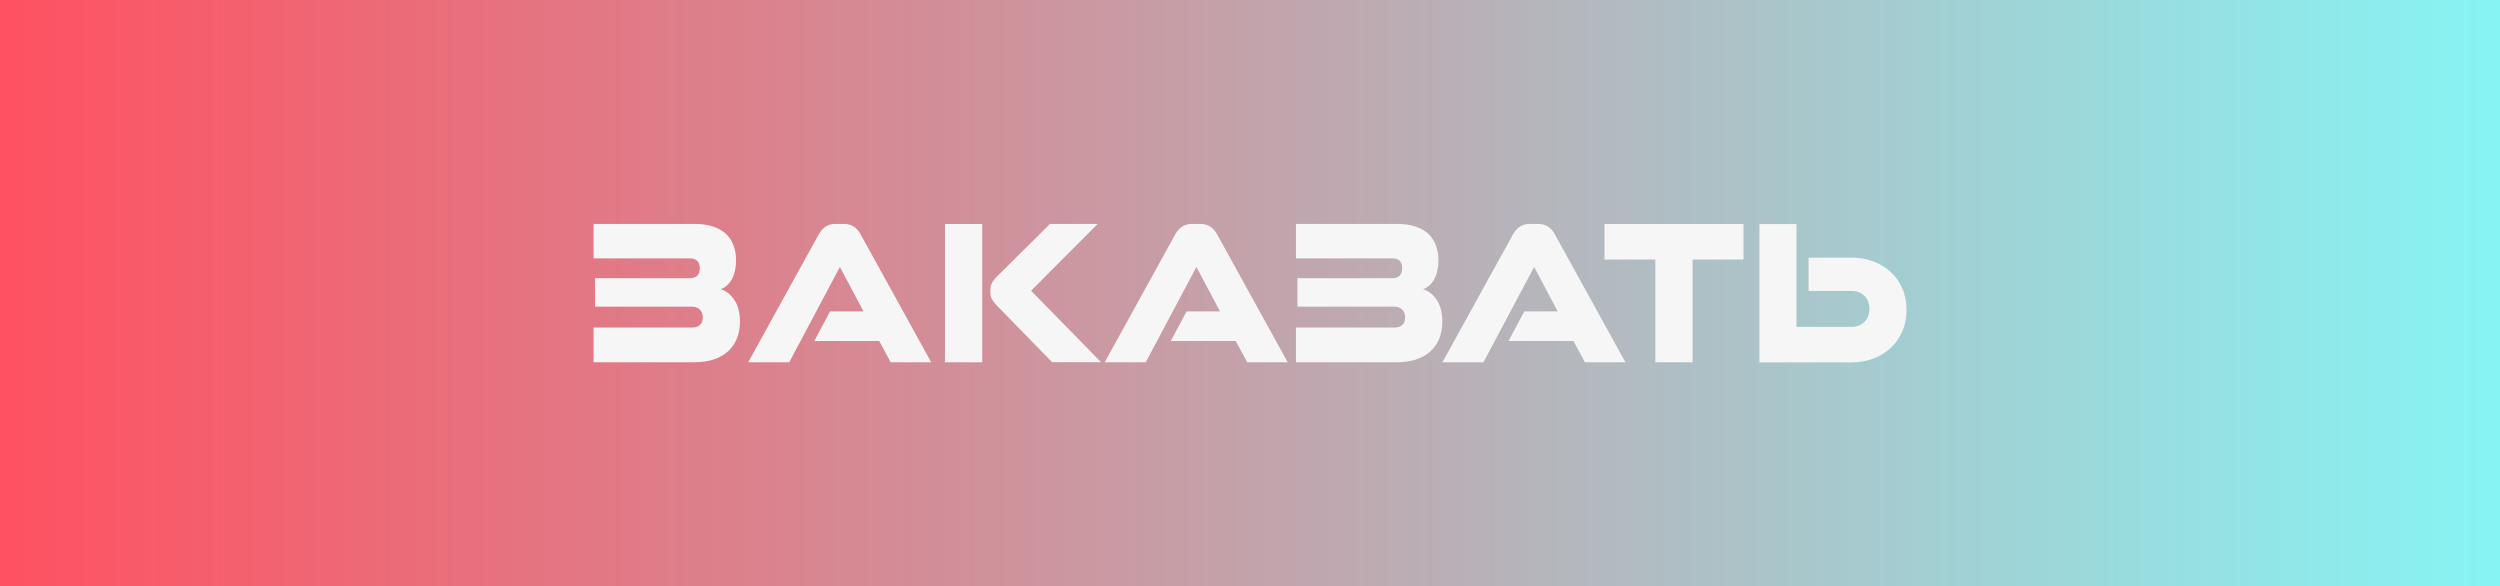 <?xml version="1.0" encoding="UTF-8"?> <!-- Creator: CorelDRAW --> <svg xmlns="http://www.w3.org/2000/svg" xmlns:xlink="http://www.w3.org/1999/xlink" xmlns:xodm="http://www.corel.com/coreldraw/odm/2003" xml:space="preserve" width="34.255mm" height="8.032mm" style="shape-rendering:geometricPrecision; text-rendering:geometricPrecision; image-rendering:optimizeQuality; fill-rule:evenodd; clip-rule:evenodd" viewBox="0 0 285.06 66.84"><rect x="0" y="0" width="285.06" height="66.84" fill="#333333" stroke="none"/> <defs> <style type="text/css"> <![CDATA[ .fil1 {fill:#F6F6F6;fill-rule:nonzero} .fil0 {fill:url(#id0)} ]]> </style> <linearGradient id="id0" gradientUnits="userSpaceOnUse" x1="-0" y1="33.42" x2="285.06" y2="33.42"> <stop offset="0" style="stop-opacity:1; stop-color:#FF5161"></stop> <stop offset="1" style="stop-opacity:1; stop-color:#87F4F4"></stop> </linearGradient> </defs> <g id="Слой_x0020_1">  <polygon class="fil0" points="-0,0 285.06,0 285.06,66.84 -0,66.84 "></polygon> <path class="fil1" d="M67.68 41.31l0 -3.96 11.21 0c0.39,0 0.69,-0.1 0.91,-0.29 0.22,-0.19 0.33,-0.48 0.33,-0.85 0,-0.39 -0.11,-0.69 -0.33,-0.91 -0.22,-0.22 -0.52,-0.33 -0.91,-0.33l-11.04 0 0 -3.25 10.8 0c0.76,0 1.14,-0.38 1.14,-1.14 0,-0.74 -0.38,-1.12 -1.14,-1.12l-10.97 0 0 -3.93 11.53 0c0.84,0 1.56,0.11 2.16,0.32 0.6,0.21 1.08,0.5 1.46,0.87 0.37,0.37 0.65,0.81 0.83,1.32 0.18,0.51 0.27,1.06 0.27,1.64 0,0.82 -0.15,1.52 -0.45,2.1 -0.3,0.57 -0.73,0.98 -1.3,1.2 0.63,0.19 1.15,0.61 1.57,1.24 0.41,0.63 0.62,1.45 0.62,2.45 0,1.42 -0.45,2.55 -1.36,3.39 -0.91,0.83 -2.21,1.25 -3.91,1.25l-11.4 0zm33.88 0l-1.31 -2.43 -7.4 0 1.8 -3.37 3.81 0 -2.69 -5.07 -5.78 10.87 -4.68 0 8.06 -14.61c0.44,-0.78 1.07,-1.17 1.89,-1.17l0.97 0c0.83,0 1.46,0.39 1.89,1.17l8.06 14.61 -4.61 0zm18.42 0l-6.46 -6.62c-0.19,-0.23 -0.34,-0.43 -0.44,-0.62 -0.1,-0.19 -0.15,-0.41 -0.15,-0.67l0 -0.39c0,-0.45 0.19,-0.88 0.56,-1.29l6.24 -6.19 5.44 0 -7.6 7.62 7.98 8.15 -5.58 0zm-12.23 0l0 -15.77 4.25 0 0 15.77 -4.25 0zm34.46 0l-1.31 -2.43 -7.4 0 1.8 -3.37 3.81 0 -2.69 -5.07 -5.78 10.87 -4.68 0 8.06 -14.61c0.44,-0.78 1.07,-1.17 1.89,-1.17l0.97 0c0.83,0 1.46,0.39 1.89,1.17l8.06 14.61 -4.61 0zm5.56 0l0 -3.96 11.21 0c0.39,0 0.69,-0.1 0.91,-0.29 0.22,-0.19 0.33,-0.48 0.33,-0.85 0,-0.39 -0.11,-0.69 -0.33,-0.91 -0.22,-0.22 -0.52,-0.33 -0.91,-0.33l-11.04 0 0 -3.25 10.8 0c0.76,0 1.14,-0.38 1.14,-1.14 0,-0.74 -0.38,-1.12 -1.14,-1.12l-10.97 0 0 -3.93 11.53 0c0.84,0 1.56,0.11 2.16,0.32 0.6,0.21 1.08,0.5 1.46,0.87 0.37,0.37 0.65,0.81 0.83,1.32 0.18,0.51 0.27,1.06 0.27,1.64 0,0.82 -0.15,1.52 -0.45,2.1 -0.3,0.57 -0.73,0.98 -1.3,1.2 0.63,0.19 1.15,0.61 1.57,1.24 0.41,0.63 0.62,1.45 0.62,2.45 0,1.42 -0.45,2.55 -1.36,3.39 -0.91,0.83 -2.21,1.25 -3.91,1.25l-11.4 0zm32.95 0l-1.31 -2.43 -7.4 0 1.8 -3.37 3.81 0 -2.69 -5.07 -5.78 10.87 -4.68 0 8.06 -14.61c0.44,-0.78 1.07,-1.17 1.89,-1.17l0.97 0c0.83,0 1.46,0.39 1.89,1.17l8.06 14.61 -4.61 0zm8.03 0l0 -11.72 -5.8 0 0 -4.05 15.85 0 0 4.05 -5.8 0 0 11.72 -4.25 0zm22.33 -11.94c0.92,0 1.77,0.15 2.54,0.44 0.77,0.29 1.43,0.7 1.99,1.22 0.56,0.53 0.99,1.15 1.31,1.88 0.32,0.73 0.47,1.54 0.47,2.43 0,0.89 -0.16,1.7 -0.47,2.43 -0.32,0.73 -0.75,1.36 -1.31,1.88 -0.56,0.53 -1.22,0.93 -1.99,1.23 -0.77,0.29 -1.61,0.44 -2.54,0.44l-10.46 0 0 -15.77 4.22 0 0 11.72 6.31 0c0.58,0 1.06,-0.19 1.44,-0.57 0.38,-0.38 0.57,-0.88 0.57,-1.49 0,-0.61 -0.19,-1.11 -0.57,-1.48 -0.38,-0.37 -0.86,-0.56 -1.44,-0.56l-4.93 0 0 -3.79 4.85 0z"></path> </g> </svg> 